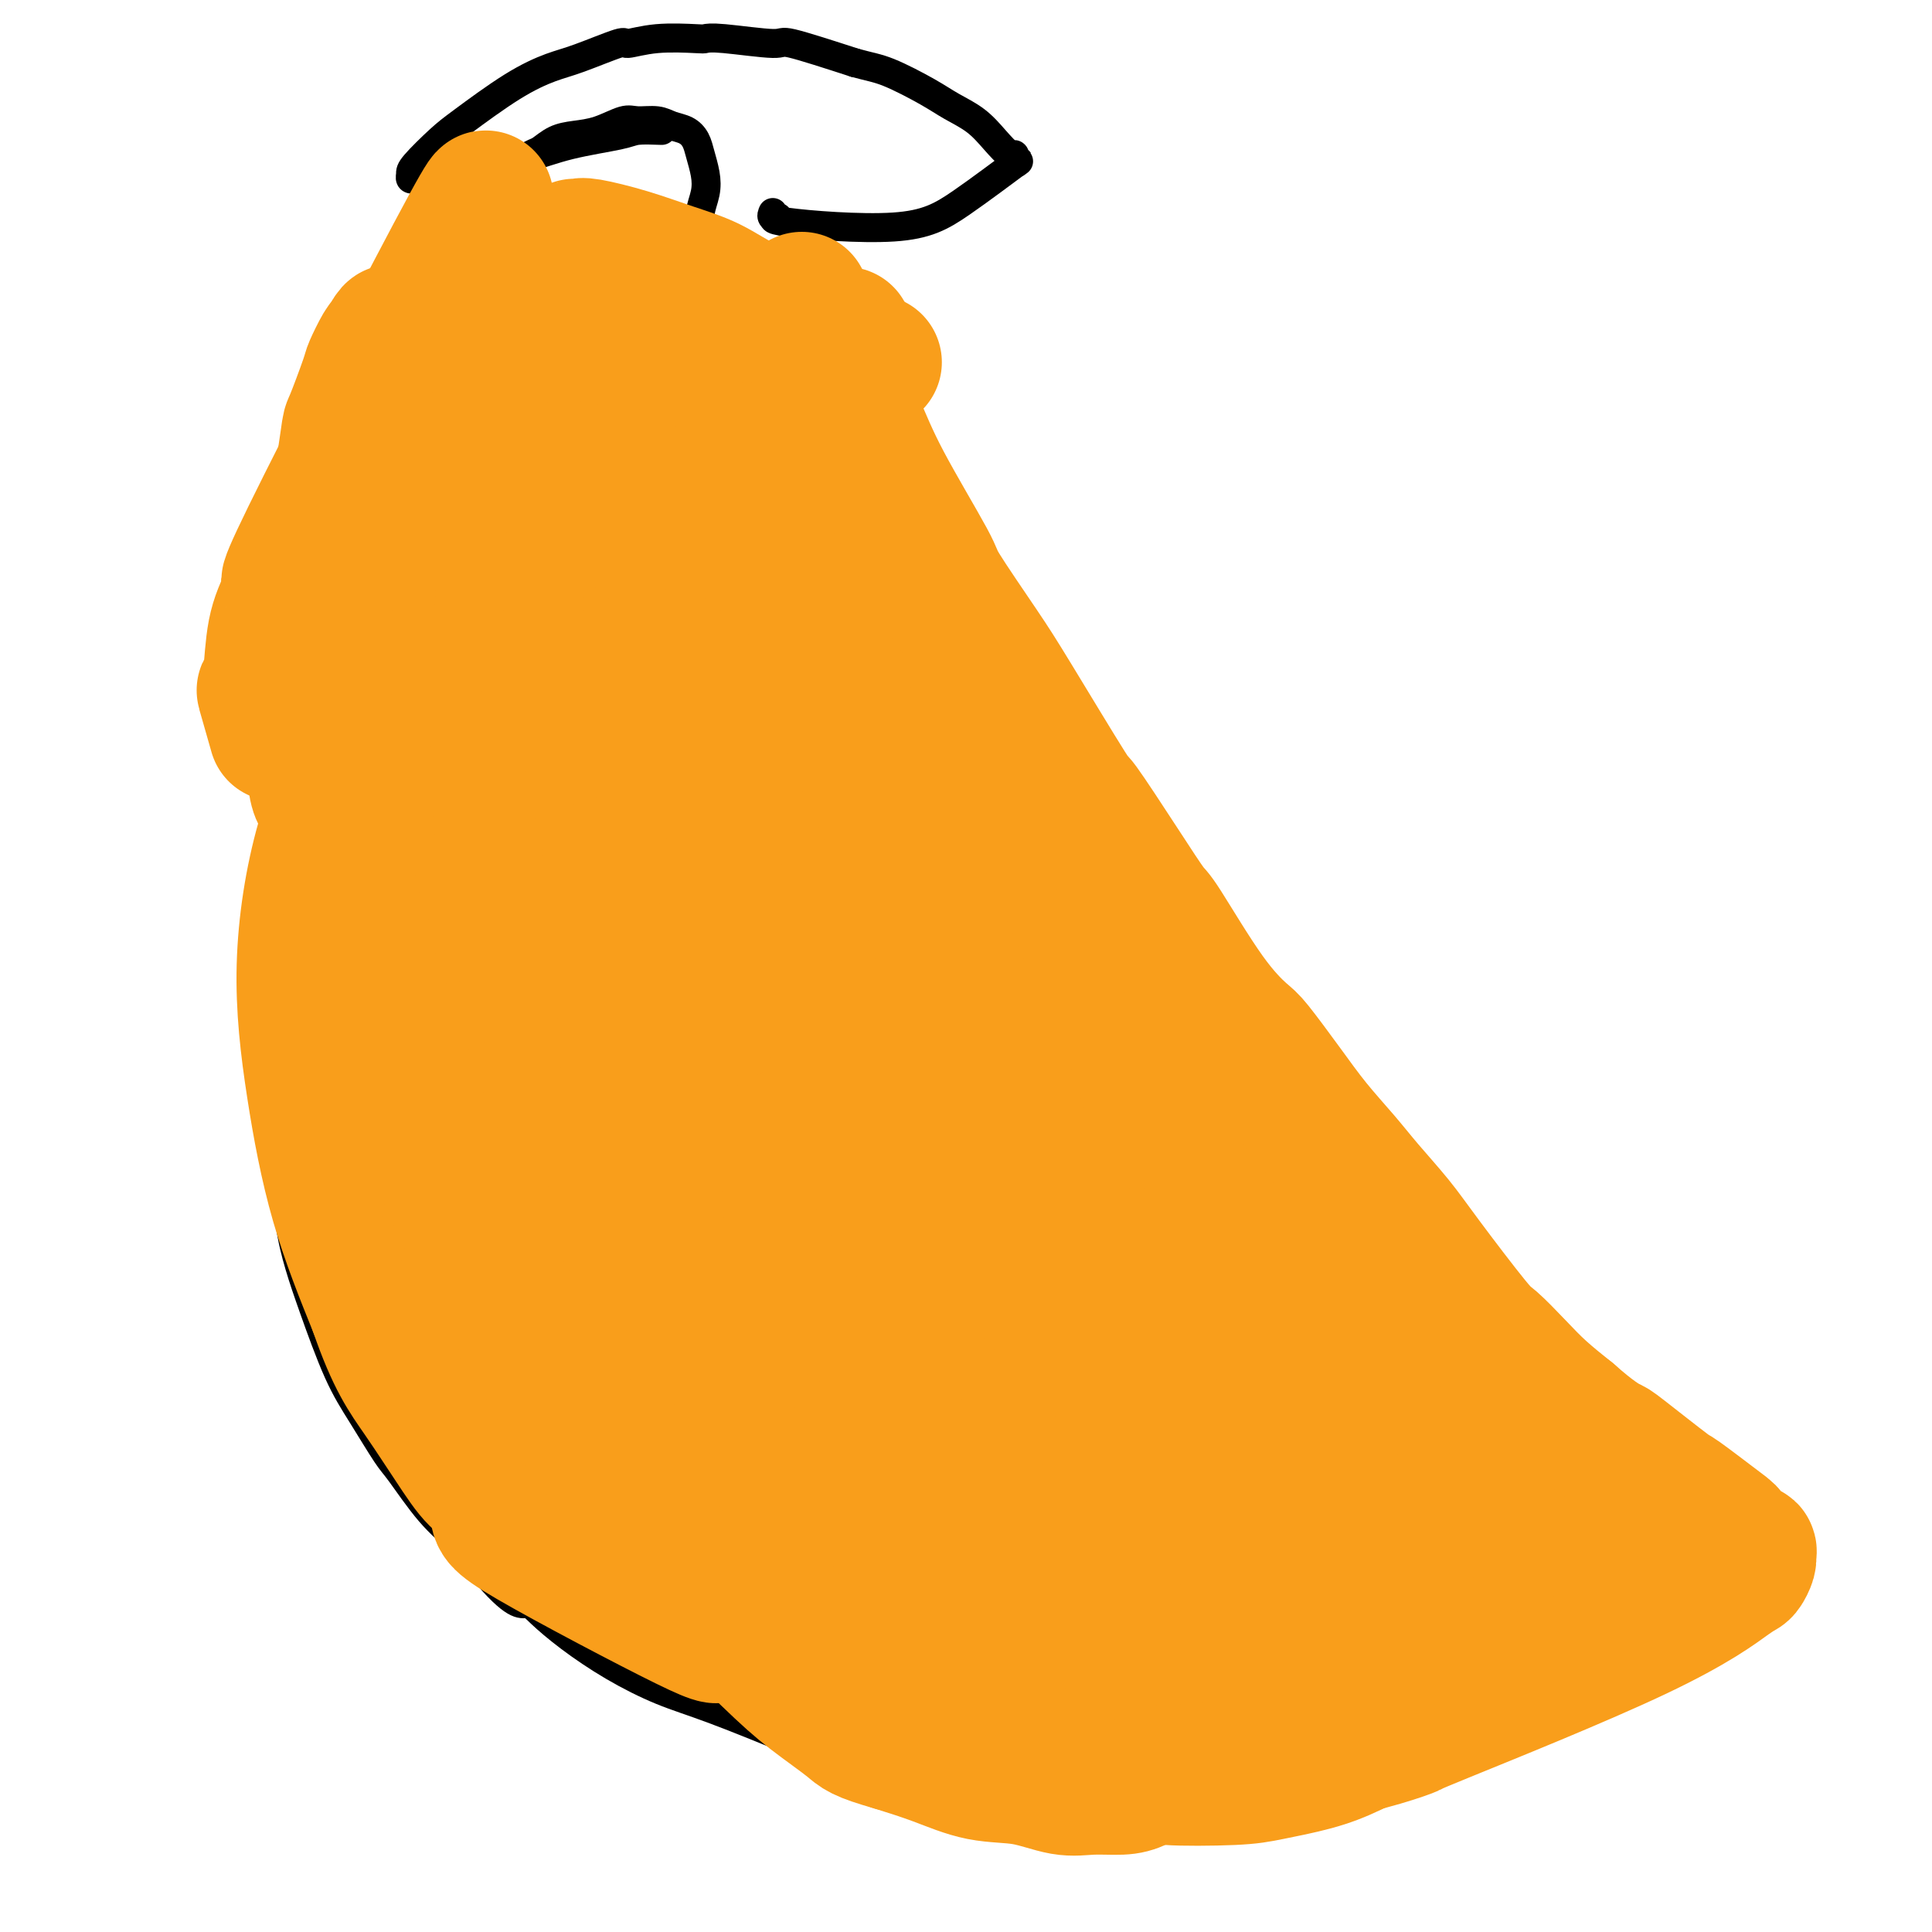 <svg viewBox='0 0 400 400' version='1.1' xmlns='http://www.w3.org/2000/svg' xmlns:xlink='http://www.w3.org/1999/xlink'><g fill='none' stroke='#000000' stroke-width='6' stroke-linecap='round' stroke-linejoin='round'><path d='M98,50c-0.079,-0.265 -0.158,-0.530 -1,1c-0.842,1.530 -2.448,4.855 -5,9c-2.552,4.145 -6.052,9.109 -9,14c-2.948,4.891 -5.346,9.707 -7,14c-1.654,4.293 -2.565,8.062 -4,12c-1.435,3.938 -3.393,8.044 -5,13c-1.607,4.956 -2.861,10.762 -4,16c-1.139,5.238 -2.161,9.909 -3,15c-0.839,5.091 -1.493,10.602 -2,16c-0.507,5.398 -0.865,10.681 -1,18c-0.135,7.319 -0.047,16.672 0,21c0.047,4.328 0.053,3.631 0,6c-0.053,2.369 -0.166,7.804 0,12c0.166,4.196 0.612,7.154 1,11c0.388,3.846 0.718,8.582 1,13c0.282,4.418 0.517,8.520 1,12c0.483,3.480 1.215,6.340 2,9c0.785,2.660 1.625,5.120 3,9c1.375,3.880 3.286,9.181 5,13c1.714,3.819 3.231,6.158 5,9c1.769,2.842 3.792,6.187 5,8c1.208,1.813 1.602,2.094 3,4c1.398,1.906 3.799,5.436 6,8c2.201,2.564 4.200,4.161 6,6c1.800,1.839 3.400,3.919 5,6'/><path d='M100,325c6.565,7.867 7.978,7.035 9,7c1.022,-0.035 1.652,0.728 3,2c1.348,1.272 3.412,3.052 6,5c2.588,1.948 5.698,4.065 9,6c3.302,1.935 6.796,3.690 10,5c3.204,1.310 6.119,2.175 11,4c4.881,1.825 11.728,4.610 15,6c3.272,1.390 2.970,1.385 5,2c2.030,0.615 6.392,1.850 10,3c3.608,1.150 6.464,2.217 9,3c2.536,0.783 4.753,1.284 7,2c2.247,0.716 4.522,1.648 6,2c1.478,0.352 2.157,0.126 5,0c2.843,-0.126 7.849,-0.150 11,0c3.151,0.150 4.449,0.476 6,0c1.551,-0.476 3.357,-1.752 5,-2c1.643,-0.248 3.123,0.533 6,0c2.877,-0.533 7.150,-2.380 9,-3c1.850,-0.620 1.275,-0.012 2,0c0.725,0.012 2.749,-0.570 5,-1c2.251,-0.430 4.729,-0.707 6,-1c1.271,-0.293 1.333,-0.600 2,-1c0.667,-0.400 1.937,-0.892 3,-1c1.063,-0.108 1.919,0.167 3,0c1.081,-0.167 2.388,-0.777 3,-1c0.612,-0.223 0.529,-0.060 1,0c0.471,0.060 1.497,0.016 2,0c0.503,-0.016 0.481,-0.004 1,0c0.519,0.004 1.577,0.001 2,0c0.423,-0.001 0.212,-0.001 0,0'/><path d='M272,362c8.000,-1.556 3.000,-0.444 1,0c-2.000,0.444 -1.000,0.222 0,0'/><path d='M95,45c0.816,0.422 1.631,0.843 3,1c1.369,0.157 3.290,0.049 4,0c0.710,-0.049 0.208,-0.038 1,0c0.792,0.038 2.878,0.105 5,0c2.122,-0.105 4.278,-0.380 7,0c2.722,0.380 6.009,1.417 8,2c1.991,0.583 2.687,0.712 4,1c1.313,0.288 3.242,0.734 5,1c1.758,0.266 3.346,0.354 6,1c2.654,0.646 6.376,1.852 9,3c2.624,1.148 4.151,2.237 5,3c0.849,0.763 1.019,1.200 2,2c0.981,0.800 2.771,1.963 5,4c2.229,2.037 4.897,4.948 6,6c1.103,1.052 0.641,0.244 2,2c1.359,1.756 4.540,6.076 6,8c1.460,1.924 1.201,1.453 2,3c0.799,1.547 2.656,5.111 4,8c1.344,2.889 2.175,5.102 3,7c0.825,1.898 1.644,3.481 3,6c1.356,2.519 3.250,5.974 5,9c1.750,3.026 3.356,5.622 4,7c0.644,1.378 0.327,1.536 1,3c0.673,1.464 2.337,4.232 4,7'/><path d='M199,129c4.267,8.389 2.935,5.860 3,6c0.065,0.140 1.529,2.947 3,5c1.471,2.053 2.951,3.352 4,5c1.049,1.648 1.669,3.644 3,6c1.331,2.356 3.373,5.071 5,8c1.627,2.929 2.837,6.071 4,8c1.163,1.929 2.278,2.645 4,5c1.722,2.355 4.052,6.347 5,8c0.948,1.653 0.516,0.965 1,2c0.484,1.035 1.885,3.793 3,6c1.115,2.207 1.943,3.865 3,6c1.057,2.135 2.342,4.748 3,6c0.658,1.252 0.689,1.142 2,5c1.311,3.858 3.901,11.685 5,15c1.099,3.315 0.705,2.119 1,3c0.295,0.881 1.277,3.839 2,6c0.723,2.161 1.186,3.526 2,5c0.814,1.474 1.980,3.057 3,5c1.020,1.943 1.896,4.245 3,6c1.104,1.755 2.436,2.962 4,5c1.564,2.038 3.358,4.908 4,6c0.642,1.092 0.131,0.407 1,1c0.869,0.593 3.117,2.464 5,4c1.883,1.536 3.401,2.739 5,4c1.599,1.261 3.280,2.581 5,4c1.720,1.419 3.480,2.935 5,4c1.520,1.065 2.799,1.677 5,3c2.201,1.323 5.323,3.356 8,5c2.677,1.644 4.908,2.898 7,4c2.092,1.102 4.046,2.051 6,3'/><path d='M313,288c4.898,2.851 4.142,2.480 5,3c0.858,0.520 3.328,1.931 5,3c1.672,1.069 2.544,1.795 5,3c2.456,1.205 6.496,2.889 8,4c1.504,1.111 0.472,1.649 1,2c0.528,0.351 2.618,0.514 4,1c1.382,0.486 2.058,1.296 3,2c0.942,0.704 2.151,1.304 3,2c0.849,0.696 1.337,1.490 2,2c0.663,0.510 1.500,0.736 2,1c0.500,0.264 0.664,0.565 1,1c0.336,0.435 0.843,1.005 1,1c0.157,-0.005 -0.037,-0.585 0,0c0.037,0.585 0.304,2.334 0,3c-0.304,0.666 -1.181,0.250 -1,0c0.181,-0.250 1.419,-0.334 -1,2c-2.419,2.334 -8.495,7.085 -13,10c-4.505,2.915 -7.437,3.994 -11,5c-3.563,1.006 -7.755,1.940 -12,3c-4.245,1.060 -8.541,2.245 -13,3c-4.459,0.755 -9.081,1.081 -13,2c-3.919,0.919 -7.133,2.431 -9,3c-1.867,0.569 -2.385,0.195 -4,1c-1.615,0.805 -4.328,2.790 -6,4c-1.672,1.210 -2.304,1.644 -3,2c-0.696,0.356 -1.457,0.634 -2,1c-0.543,0.366 -0.870,0.819 -1,1c-0.130,0.181 -0.065,0.091 0,0'/><path d='M292,345c-0.528,-0.208 -1.056,-0.416 -2,0c-0.944,0.416 -2.303,1.456 -5,3c-2.697,1.544 -6.730,3.591 -10,5c-3.270,1.409 -5.777,2.182 -10,4c-4.223,1.818 -10.163,4.683 -13,6c-2.837,1.317 -2.572,1.085 -3,1c-0.428,-0.085 -1.551,-0.024 -2,0c-0.449,0.024 -0.225,0.012 0,0'/><path d='M291,337c1.018,0.021 2.035,0.041 -1,1c-3.035,0.959 -10.123,2.855 -15,4c-4.877,1.145 -7.544,1.539 -13,3c-5.456,1.461 -13.702,3.989 -17,5c-3.298,1.011 -1.649,0.506 0,0'/><path d='M280,346c-0.958,0.607 -1.917,1.214 -6,2c-4.083,0.786 -11.292,1.750 -20,5c-8.708,3.250 -18.917,8.786 -23,11c-4.083,2.214 -2.042,1.107 0,0'/><path d='M307,332c3.293,-1.126 6.587,-2.252 -2,1c-8.587,3.252 -29.054,10.882 -37,14c-7.946,3.118 -3.370,1.724 -3,2c0.370,0.276 -3.466,2.222 -5,3c-1.534,0.778 -0.767,0.389 0,0'/><path d='M274,360c-11.250,2.083 -22.500,4.167 -27,5c-4.500,0.833 -2.250,0.417 0,0'/><path d='M96,54c0.368,-1.126 0.737,-2.252 1,-3c0.263,-0.748 0.422,-1.116 1,-2c0.578,-0.884 1.575,-2.282 2,-3c0.425,-0.718 0.279,-0.754 1,-2c0.721,-1.246 2.308,-3.700 3,-5c0.692,-1.300 0.488,-1.447 1,-2c0.512,-0.553 1.739,-1.514 2,-2c0.261,-0.486 -0.444,-0.498 0,-1c0.444,-0.502 2.039,-1.495 3,-2c0.961,-0.505 1.290,-0.521 2,-1c0.710,-0.479 1.802,-1.420 3,-2c1.198,-0.580 2.502,-0.797 4,-1c1.498,-0.203 3.191,-0.391 5,-1c1.809,-0.609 3.734,-1.639 5,-2c1.266,-0.361 1.873,-0.053 3,0c1.127,0.053 2.774,-0.149 4,0c1.226,0.149 2.031,0.651 3,1c0.969,0.349 2.103,0.546 3,1c0.897,0.454 1.557,1.164 2,2c0.443,0.836 0.670,1.798 1,3c0.330,1.202 0.762,2.642 1,4c0.238,1.358 0.280,2.632 0,4c-0.280,1.368 -0.883,2.830 -1,4c-0.117,1.170 0.252,2.049 0,3c-0.252,0.951 -1.126,1.976 -2,3'/><path d='M143,50c-0.689,2.222 -0.911,2.778 -1,3c-0.089,0.222 -0.044,0.111 0,0'/><path d='M137,27c-1.906,-0.071 -3.811,-0.142 -5,0c-1.189,0.142 -1.661,0.497 -4,1c-2.339,0.503 -6.543,1.154 -10,2c-3.457,0.846 -6.165,1.887 -10,3c-3.835,1.113 -8.796,2.298 -11,3c-2.204,0.702 -1.652,0.921 -3,1c-1.348,0.079 -4.596,0.018 -6,0c-1.404,-0.018 -0.965,0.006 -1,0c-0.035,-0.006 -0.543,-0.042 -1,0c-0.457,0.042 -0.862,0.164 -1,0c-0.138,-0.164 -0.010,-0.613 0,-1c0.010,-0.387 -0.098,-0.713 1,-2c1.098,-1.287 3.401,-3.537 5,-5c1.599,-1.463 2.492,-2.141 5,-4c2.508,-1.859 6.629,-4.900 10,-7c3.371,-2.100 5.990,-3.260 8,-4c2.010,-0.740 3.411,-1.060 6,-2c2.589,-0.940 6.367,-2.500 8,-3c1.633,-0.500 1.123,0.061 2,0c0.877,-0.061 3.143,-0.744 6,-1c2.857,-0.256 6.304,-0.086 8,0c1.696,0.086 1.639,0.086 2,0c0.361,-0.086 1.138,-0.260 4,0c2.862,0.260 7.809,0.955 10,1c2.191,0.045 1.626,-0.558 4,0c2.374,0.558 7.687,2.279 13,4'/><path d='M177,13c3.174,0.868 4.610,1.040 7,2c2.390,0.960 5.733,2.710 8,4c2.267,1.290 3.459,2.121 5,3c1.541,0.879 3.433,1.807 5,3c1.567,1.193 2.810,2.651 4,4c1.190,1.349 2.328,2.589 3,3c0.672,0.411 0.879,-0.009 1,0c0.121,0.009 0.156,0.445 0,1c-0.156,0.555 -0.504,1.228 0,1c0.504,-0.228 1.860,-1.357 0,0c-1.860,1.357 -6.937,5.202 -11,8c-4.063,2.798 -7.113,4.550 -14,5c-6.887,0.450 -17.611,-0.401 -22,-1c-4.389,-0.599 -2.445,-0.944 -2,-1c0.445,-0.056 -0.611,0.177 -1,0c-0.389,-0.177 -0.111,-0.765 0,-1c0.111,-0.235 0.056,-0.118 0,0'/></g>
<g fill='none' stroke='#F99E1B' stroke-width='28' stroke-linecap='round' stroke-linejoin='round'><path d='M132,155c-0.753,-0.762 -1.506,-1.525 -2,-2c-0.494,-0.475 -0.728,-0.664 -1,-1c-0.272,-0.336 -0.582,-0.819 -1,3c-0.418,3.819 -0.946,11.941 -1,20c-0.054,8.059 0.365,16.056 1,22c0.635,5.944 1.487,9.835 2,12c0.513,2.165 0.687,2.605 1,3c0.313,0.395 0.765,0.746 1,1c0.235,0.254 0.252,0.412 1,-3c0.748,-3.412 2.228,-10.393 4,-20c1.772,-9.607 3.836,-21.840 5,-33c1.164,-11.160 1.429,-21.247 1,-30c-0.429,-8.753 -1.550,-16.173 -3,-22c-1.450,-5.827 -3.229,-10.060 -5,-13c-1.771,-2.940 -3.535,-4.588 -5,-6c-1.465,-1.412 -2.632,-2.590 -4,-3c-1.368,-0.410 -2.939,-0.052 -6,3c-3.061,3.052 -7.614,8.798 -12,18c-4.386,9.202 -8.605,21.859 -11,34c-2.395,12.141 -2.965,23.767 -3,34c-0.035,10.233 0.463,19.075 1,25c0.537,5.925 1.111,8.933 2,11c0.889,2.067 2.094,3.193 3,4c0.906,0.807 1.513,1.294 4,0c2.487,-1.294 6.853,-4.370 11,-11c4.147,-6.630 8.073,-16.815 12,-27'/><path d='M127,174c4.236,-14.787 8.826,-38.256 11,-49c2.174,-10.744 1.932,-8.763 2,-12c0.068,-3.237 0.445,-11.692 0,-17c-0.445,-5.308 -1.713,-7.468 -3,-9c-1.287,-1.532 -2.592,-2.434 -3,-4c-0.408,-1.566 0.081,-3.795 -4,0c-4.081,3.795 -12.732,13.612 -17,18c-4.268,4.388 -4.152,3.345 -7,12c-2.848,8.655 -8.659,27.009 -11,35c-2.341,7.991 -1.212,5.619 -1,8c0.212,2.381 -0.491,9.514 0,12c0.491,2.486 2.178,0.323 1,4c-1.178,3.677 -5.222,13.193 2,2c7.222,-11.193 25.710,-43.096 33,-56c7.290,-12.904 3.383,-6.808 2,-8c-1.383,-1.192 -0.240,-9.672 0,-14c0.240,-4.328 -0.423,-4.502 -2,-6c-1.577,-1.498 -4.069,-4.318 -8,-4c-3.931,0.318 -9.302,3.774 -12,5c-2.698,1.226 -2.724,0.223 -8,6c-5.276,5.777 -15.802,18.333 -20,24c-4.198,5.667 -2.069,4.446 -2,6c0.069,1.554 -1.921,5.884 -3,9c-1.079,3.116 -1.245,5.018 -1,6c0.245,0.982 0.903,1.045 1,1c0.097,-0.045 -0.366,-0.198 2,-2c2.366,-1.802 7.560,-5.254 13,-11c5.440,-5.746 11.126,-13.784 15,-22c3.874,-8.216 5.937,-16.608 8,-25'/><path d='M115,83c1.696,-5.960 1.936,-8.360 2,-10c0.064,-1.640 -0.048,-2.520 0,-4c0.048,-1.480 0.258,-3.560 0,-5c-0.258,-1.440 -0.983,-2.240 -2,-2c-1.017,0.240 -2.327,1.518 -3,2c-0.673,0.482 -0.710,0.166 -2,2c-1.290,1.834 -3.835,5.818 -6,10c-2.165,4.182 -3.951,8.562 -5,12c-1.049,3.438 -1.360,5.934 -2,8c-0.640,2.066 -1.607,3.701 -2,5c-0.393,1.299 -0.211,2.262 0,3c0.211,0.738 0.452,1.253 1,1c0.548,-0.253 1.404,-1.272 2,-1c0.596,0.272 0.931,1.834 5,-2c4.069,-3.834 11.871,-13.065 15,-17c3.129,-3.935 1.583,-2.575 1,-2c-0.583,0.575 -0.204,0.363 0,0c0.204,-0.363 0.234,-0.878 0,-1c-0.234,-0.122 -0.732,0.148 -1,0c-0.268,-0.148 -0.307,-0.713 -2,1c-1.693,1.713 -5.039,5.705 -7,8c-1.961,2.295 -2.538,2.892 -4,5c-1.462,2.108 -3.811,5.727 -6,11c-2.189,5.273 -4.220,12.200 -5,17c-0.780,4.800 -0.308,7.471 0,9c0.308,1.529 0.454,1.915 1,2c0.546,0.085 1.493,-0.131 3,-1c1.507,-0.869 3.573,-2.391 6,-6c2.427,-3.609 5.213,-9.304 8,-15'/><path d='M112,113c2.296,-4.522 4.035,-8.329 5,-12c0.965,-3.671 1.156,-7.208 1,-10c-0.156,-2.792 -0.660,-4.841 -1,-6c-0.340,-1.159 -0.516,-1.430 -1,-2c-0.484,-0.570 -1.277,-1.439 -3,-1c-1.723,0.439 -4.375,2.186 -8,7c-3.625,4.814 -8.222,12.695 -13,22c-4.778,9.305 -9.738,20.035 -13,29c-3.262,8.965 -4.825,16.164 -6,25c-1.175,8.836 -1.961,19.310 -2,24c-0.039,4.690 0.669,3.597 1,5c0.331,1.403 0.285,5.304 1,8c0.715,2.696 2.193,4.187 3,5c0.807,0.813 0.945,0.946 1,1c0.055,0.054 0.028,0.027 0,0'/><path d='M103,191c0.386,-0.598 0.771,-1.197 1,-2c0.229,-0.803 0.300,-1.811 1,-6c0.700,-4.189 2.029,-11.558 3,-20c0.971,-8.442 1.585,-17.958 2,-22c0.415,-4.042 0.630,-2.610 0,-3c-0.630,-0.390 -2.104,-2.603 -3,-4c-0.896,-1.397 -1.214,-1.978 -2,-2c-0.786,-0.022 -2.040,0.513 -5,3c-2.960,2.487 -7.626,6.925 -12,14c-4.374,7.075 -8.458,16.789 -11,25c-2.542,8.211 -3.544,14.921 -4,23c-0.456,8.079 -0.366,17.528 0,25c0.366,7.472 1.007,12.968 3,21c1.993,8.032 5.336,18.602 7,23c1.664,4.398 1.649,2.625 2,2c0.351,-0.625 1.068,-0.102 2,1c0.932,1.102 2.080,2.784 5,-5c2.920,-7.784 7.613,-25.034 10,-34c2.387,-8.966 2.467,-9.648 3,-17c0.533,-7.352 1.519,-21.372 1,-32c-0.519,-10.628 -2.543,-17.862 -4,-23c-1.457,-5.138 -2.346,-8.181 -4,-10c-1.654,-1.819 -4.074,-2.414 -6,-3c-1.926,-0.586 -3.359,-1.163 -6,0c-2.641,1.163 -6.488,4.064 -10,9c-3.512,4.936 -6.687,11.905 -9,20c-2.313,8.095 -3.764,17.314 -4,26c-0.236,8.686 0.744,16.839 2,25c1.256,8.161 2.787,16.332 5,24c2.213,7.668 5.106,14.834 8,22'/><path d='M78,271c3.625,10.550 6.186,13.926 9,18c2.814,4.074 5.880,8.848 8,12c2.120,3.152 3.295,4.683 5,6c1.705,1.317 3.939,2.422 5,3c1.061,0.578 0.948,0.631 2,0c1.052,-0.631 3.269,-1.944 5,-6c1.731,-4.056 2.976,-10.854 4,-20c1.024,-9.146 1.826,-20.639 2,-31c0.174,-10.361 -0.282,-19.591 -1,-26c-0.718,-6.409 -1.700,-9.997 -3,-12c-1.300,-2.003 -2.919,-2.421 -4,-3c-1.081,-0.579 -1.625,-1.320 -2,-3c-0.375,-1.680 -0.582,-4.300 -3,0c-2.418,4.300 -7.048,15.519 -9,25c-1.952,9.481 -1.228,17.225 0,25c1.228,7.775 2.958,15.583 6,22c3.042,6.417 7.396,11.444 11,16c3.604,4.556 6.457,8.640 9,11c2.543,2.360 4.775,2.994 8,4c3.225,1.006 7.444,2.383 9,3c1.556,0.617 0.448,0.474 1,0c0.552,-0.474 2.762,-1.279 4,-4c1.238,-2.721 1.502,-7.360 1,-13c-0.502,-5.640 -1.771,-12.282 -4,-17c-2.229,-4.718 -5.417,-7.511 -9,-10c-3.583,-2.489 -7.562,-4.672 -11,-6c-3.438,-1.328 -6.334,-1.799 -8,-2c-1.666,-0.201 -2.102,-0.131 -3,0c-0.898,0.131 -2.256,0.323 -3,1c-0.744,0.677 -0.872,1.838 -1,3'/><path d='M106,267c-0.384,2.813 0.656,7.846 3,14c2.344,6.154 5.992,13.428 10,20c4.008,6.572 8.374,12.442 14,18c5.626,5.558 12.510,10.805 19,15c6.490,4.195 12.585,7.340 18,9c5.415,1.660 10.148,1.837 15,2c4.852,0.163 9.822,0.311 14,0c4.178,-0.311 7.565,-1.083 10,-2c2.435,-0.917 3.918,-1.979 5,-3c1.082,-1.021 1.763,-2.002 2,-3c0.237,-0.998 0.029,-2.012 -1,-3c-1.029,-0.988 -2.879,-1.950 -5,-3c-2.121,-1.050 -4.515,-2.187 -14,-3c-9.485,-0.813 -26.063,-1.300 -34,-1c-7.937,0.300 -7.232,1.387 -8,2c-0.768,0.613 -3.008,0.750 -4,1c-0.992,0.250 -0.737,0.612 -1,1c-0.263,0.388 -1.044,0.802 -1,1c0.044,0.198 0.912,0.179 2,1c1.088,0.821 2.396,2.480 7,4c4.604,1.520 12.503,2.901 20,4c7.497,1.099 14.593,1.916 21,2c6.407,0.084 12.124,-0.566 18,-1c5.876,-0.434 11.910,-0.651 16,-1c4.090,-0.349 6.237,-0.829 8,-1c1.763,-0.171 3.141,-0.032 4,0c0.859,0.032 1.199,-0.043 1,0c-0.199,0.043 -0.938,0.204 -1,0c-0.062,-0.204 0.554,-0.773 -3,-1c-3.554,-0.227 -11.277,-0.114 -19,0'/><path d='M222,339c-7.393,-0.098 -14.876,0.158 -20,1c-5.124,0.842 -7.888,2.269 -10,3c-2.112,0.731 -3.572,0.766 -5,1c-1.428,0.234 -2.822,0.668 -3,1c-0.178,0.332 0.861,0.561 0,1c-0.861,0.439 -3.623,1.089 1,2c4.623,0.911 16.632,2.084 27,2c10.368,-0.084 19.096,-1.425 24,-2c4.904,-0.575 5.984,-0.383 10,-1c4.016,-0.617 10.967,-2.043 16,-3c5.033,-0.957 8.149,-1.446 10,-2c1.851,-0.554 2.436,-1.174 4,-2c1.564,-0.826 4.106,-1.860 4,-2c-0.106,-0.140 -2.861,0.612 -5,1c-2.139,0.388 -3.662,0.412 -5,1c-1.338,0.588 -2.492,1.740 -6,3c-3.508,1.260 -9.372,2.630 -14,4c-4.628,1.370 -8.020,2.742 -11,4c-2.980,1.258 -5.547,2.404 -7,3c-1.453,0.596 -1.793,0.643 -2,1c-0.207,0.357 -0.282,1.026 1,1c1.282,-0.026 3.919,-0.746 6,-1c2.081,-0.254 3.605,-0.042 9,-1c5.395,-0.958 14.661,-3.087 20,-4c5.339,-0.913 6.751,-0.609 12,-2c5.249,-1.391 14.335,-4.476 19,-6c4.665,-1.524 4.910,-1.487 6,-2c1.090,-0.513 3.026,-1.575 4,-2c0.974,-0.425 0.987,-0.212 1,0'/><path d='M308,338c4.434,-1.518 0.518,-0.312 -1,0c-1.518,0.312 -0.639,-0.271 -3,0c-2.361,0.271 -7.963,1.394 -13,2c-5.037,0.606 -9.509,0.695 -12,1c-2.491,0.305 -3.001,0.827 -4,1c-0.999,0.173 -2.486,-0.004 -3,0c-0.514,0.004 -0.055,0.189 0,0c0.055,-0.189 -0.295,-0.752 1,-2c1.295,-1.248 4.233,-3.182 9,-6c4.767,-2.818 11.362,-6.519 14,-8c2.638,-1.481 1.319,-0.740 0,0'/><path d='M339,313c-0.645,-0.169 -1.289,-0.339 -4,-2c-2.711,-1.661 -7.488,-4.814 -11,-7c-3.512,-2.186 -5.759,-3.407 -7,-4c-1.241,-0.593 -1.474,-0.559 -6,-4c-4.526,-3.441 -13.343,-10.359 -19,-15c-5.657,-4.641 -8.155,-7.006 -10,-9c-1.845,-1.994 -3.038,-3.619 -5,-6c-1.962,-2.381 -4.694,-5.520 -12,-15c-7.306,-9.480 -19.184,-25.300 -24,-32c-4.816,-6.700 -2.568,-4.279 -4,-6c-1.432,-1.721 -6.545,-7.583 -10,-12c-3.455,-4.417 -5.251,-7.390 -8,-11c-2.749,-3.610 -6.450,-7.857 -10,-13c-3.550,-5.143 -6.951,-11.183 -9,-15c-2.049,-3.817 -2.748,-5.409 -5,-9c-2.252,-3.591 -6.056,-9.179 -10,-16c-3.944,-6.821 -8.026,-14.875 -11,-21c-2.974,-6.125 -4.839,-10.320 -7,-14c-2.161,-3.680 -4.618,-6.846 -6,-9c-1.382,-2.154 -1.688,-3.295 -2,-4c-0.312,-0.705 -0.630,-0.972 -1,-1c-0.370,-0.028 -0.792,0.185 -1,0c-0.208,-0.185 -0.202,-0.767 0,1c0.202,1.767 0.601,5.884 1,10'/><path d='M158,99c0.363,5.859 1.772,15.507 4,23c2.228,7.493 5.277,12.830 7,16c1.723,3.170 2.121,4.171 3,5c0.879,0.829 2.238,1.485 3,2c0.762,0.515 0.927,0.889 1,1c0.073,0.111 0.055,-0.042 0,-1c-0.055,-0.958 -0.146,-2.720 -1,-7c-0.854,-4.280 -2.469,-11.078 -5,-18c-2.531,-6.922 -5.976,-13.969 -9,-19c-3.024,-5.031 -5.626,-8.047 -8,-11c-2.374,-2.953 -4.518,-5.844 -6,-7c-1.482,-1.156 -2.301,-0.576 -3,-2c-0.699,-1.424 -1.277,-4.851 -1,-1c0.277,3.851 1.410,14.981 2,21c0.590,6.019 0.638,6.926 3,14c2.362,7.074 7.037,20.316 11,30c3.963,9.684 7.215,15.812 11,24c3.785,8.188 8.104,18.438 10,23c1.896,4.562 1.371,3.437 2,4c0.629,0.563 2.414,2.814 3,3c0.586,0.186 -0.028,-1.693 0,-2c0.028,-0.307 0.696,0.957 0,-2c-0.696,-2.957 -2.757,-10.135 -6,-19c-3.243,-8.865 -7.667,-19.417 -12,-28c-4.333,-8.583 -8.575,-15.197 -12,-20c-3.425,-4.803 -6.034,-7.795 -8,-10c-1.966,-2.205 -3.290,-3.622 -4,-4c-0.710,-0.378 -0.807,0.283 -1,0c-0.193,-0.283 -0.484,-1.509 -1,2c-0.516,3.509 -1.258,11.755 -2,20'/><path d='M139,136c-1.181,8.744 -2.132,19.604 2,39c4.132,19.396 13.348,47.329 17,60c3.652,12.671 1.739,10.081 7,18c5.261,7.919 17.697,26.347 23,34c5.303,7.653 3.472,4.531 4,4c0.528,-0.531 3.416,1.529 5,2c1.584,0.471 1.863,-0.649 3,-3c1.137,-2.351 3.133,-5.935 0,-21c-3.133,-15.065 -11.394,-41.612 -15,-53c-3.606,-11.388 -2.558,-7.616 -9,-16c-6.442,-8.384 -20.373,-28.924 -29,-40c-8.627,-11.076 -11.950,-12.690 -14,-15c-2.050,-2.310 -2.827,-5.317 -5,-5c-2.173,0.317 -5.744,3.959 -7,8c-1.256,4.041 -0.198,8.483 0,12c0.198,3.517 -0.463,6.110 1,15c1.463,8.890 5.050,24.077 10,37c4.950,12.923 11.264,23.581 17,34c5.736,10.419 10.893,20.597 18,30c7.107,9.403 16.164,18.030 21,22c4.836,3.970 5.451,3.283 6,3c0.549,-0.283 1.030,-0.162 2,0c0.970,0.162 2.427,0.364 4,-3c1.573,-3.364 3.263,-10.293 3,-21c-0.263,-10.707 -2.477,-25.193 -5,-38c-2.523,-12.807 -5.353,-23.934 -13,-37c-7.647,-13.066 -20.112,-28.069 -25,-35c-4.888,-6.931 -2.201,-5.789 -6,-4c-3.799,1.789 -14.086,4.225 -20,7c-5.914,2.775 -7.457,5.887 -9,9'/><path d='M125,179c-3.671,6.373 -8.349,17.807 -10,29c-1.651,11.193 -0.275,22.146 3,33c3.275,10.854 8.449,21.609 15,32c6.551,10.391 14.478,20.419 22,28c7.522,7.581 14.638,12.714 23,17c8.362,4.286 17.968,7.723 22,10c4.032,2.277 2.489,3.393 5,0c2.511,-3.393 9.074,-11.294 12,-16c2.926,-4.706 2.214,-6.215 2,-14c-0.214,-7.785 0.071,-21.846 -3,-34c-3.071,-12.154 -9.499,-22.401 -16,-31c-6.501,-8.599 -13.075,-15.550 -18,-21c-4.925,-5.450 -8.202,-9.397 -16,-8c-7.798,1.397 -20.116,8.140 -26,12c-5.884,3.860 -5.335,4.838 -5,12c0.335,7.162 0.455,20.508 1,28c0.545,7.492 1.515,9.130 5,15c3.485,5.870 9.487,15.973 16,23c6.513,7.027 13.538,10.980 20,14c6.462,3.020 12.360,5.109 18,6c5.640,0.891 11.021,0.585 16,-1c4.979,-1.585 9.554,-4.450 13,-10c3.446,-5.550 5.761,-13.784 7,-24c1.239,-10.216 1.402,-22.412 0,-35c-1.402,-12.588 -4.367,-25.566 -8,-37c-3.633,-11.434 -7.932,-21.322 -12,-28c-4.068,-6.678 -7.903,-10.144 -11,-12c-3.097,-1.856 -5.456,-2.102 -8,-2c-2.544,0.102 -5.272,0.551 -8,1'/><path d='M184,166c-4.116,2.811 -6.406,10.339 -8,15c-1.594,4.661 -2.491,6.456 -3,14c-0.509,7.544 -0.630,20.836 2,32c2.630,11.164 8.011,20.198 13,28c4.989,7.802 9.587,14.371 19,23c9.413,8.629 23.640,19.318 30,24c6.360,4.682 4.854,3.358 9,5c4.146,1.642 13.946,6.250 18,8c4.054,1.750 2.362,0.641 3,1c0.638,0.359 3.604,2.185 5,3c1.396,0.815 1.221,0.619 1,0c-0.221,-0.619 -0.488,-1.660 -1,-3c-0.512,-1.340 -1.269,-2.979 -11,-15c-9.731,-12.021 -28.435,-34.426 -36,-43c-7.565,-8.574 -3.992,-3.319 -3,-2c0.992,1.319 -0.596,-1.300 -2,-3c-1.404,-1.700 -2.623,-2.481 -3,-3c-0.377,-0.519 0.087,-0.776 0,-1c-0.087,-0.224 -0.726,-0.414 -1,0c-0.274,0.414 -0.182,1.432 1,4c1.182,2.568 3.455,6.686 5,10c1.545,3.314 2.363,5.823 6,13c3.637,7.177 10.092,19.022 16,27c5.908,7.978 11.270,12.089 14,14c2.730,1.911 2.827,1.623 4,2c1.173,0.377 3.422,1.419 5,2c1.578,0.581 2.485,0.702 3,0c0.515,-0.702 0.639,-2.228 0,-7c-0.639,-4.772 -2.040,-12.792 -8,-27c-5.960,-14.208 -16.480,-34.604 -27,-55'/><path d='M235,232c-7.961,-14.296 -14.362,-22.538 -18,-27c-3.638,-4.462 -4.513,-5.146 -7,-7c-2.487,-1.854 -6.585,-4.879 -9,-6c-2.415,-1.121 -3.147,-0.339 -4,0c-0.853,0.339 -1.827,0.235 -3,0c-1.173,-0.235 -2.544,-0.600 -2,9c0.544,9.600 3.004,29.166 8,43c4.996,13.834 12.528,21.934 17,27c4.472,5.066 5.884,7.096 11,12c5.116,4.904 13.935,12.681 21,18c7.065,5.319 12.377,8.180 18,11c5.623,2.820 11.558,5.600 15,6c3.442,0.400 4.393,-1.580 8,2c3.607,3.580 9.870,12.722 4,0c-5.870,-12.722 -23.875,-47.306 -35,-66c-11.125,-18.694 -15.372,-21.496 -22,-29c-6.628,-7.504 -15.637,-19.709 -20,-26c-4.363,-6.291 -4.080,-6.669 -7,-10c-2.920,-3.331 -9.044,-9.616 -13,-14c-3.956,-4.384 -5.743,-6.868 -8,-9c-2.257,-2.132 -4.983,-3.914 -7,-5c-2.017,-1.086 -3.326,-1.478 -4,-2c-0.674,-0.522 -0.712,-1.176 -1,-1c-0.288,0.176 -0.826,1.180 0,6c0.826,4.820 3.017,13.454 6,23c2.983,9.546 6.758,20.002 11,28c4.242,7.998 8.950,13.538 11,16c2.050,2.462 1.443,1.846 2,2c0.557,0.154 2.279,1.077 4,2'/><path d='M211,235c2.660,3.084 0.811,0.793 0,-1c-0.811,-1.793 -0.586,-3.090 -2,-7c-1.414,-3.910 -4.469,-10.434 -10,-23c-5.531,-12.566 -13.538,-31.174 -17,-39c-3.462,-7.826 -2.381,-4.870 -4,-10c-1.619,-5.130 -5.939,-18.348 -8,-24c-2.061,-5.652 -1.861,-3.740 -3,-7c-1.139,-3.260 -3.615,-11.692 -5,-16c-1.385,-4.308 -1.677,-4.491 -2,-6c-0.323,-1.509 -0.675,-4.346 -1,-6c-0.325,-1.654 -0.623,-2.127 -1,-3c-0.377,-0.873 -0.832,-2.146 -1,-3c-0.168,-0.854 -0.047,-1.290 0,-2c0.047,-0.710 0.020,-1.694 0,-2c-0.020,-0.306 -0.033,0.066 0,0c0.033,-0.066 0.111,-0.572 0,-1c-0.111,-0.428 -0.410,-0.780 -3,-3c-2.590,-2.220 -7.472,-6.308 -11,-9c-3.528,-2.692 -5.701,-3.988 -10,-5c-4.299,-1.012 -10.725,-1.740 -14,-2c-3.275,-0.260 -3.398,-0.051 -5,0c-1.602,0.051 -4.682,-0.058 -9,5c-4.318,5.058 -9.872,15.281 -12,20c-2.128,4.719 -0.828,3.935 -1,8c-0.172,4.065 -1.816,12.979 -2,21c-0.184,8.021 1.090,15.149 2,21c0.910,5.851 1.455,10.426 2,15'/><path d='M94,156c1.723,11.130 4.030,20.957 5,25c0.970,4.043 0.602,2.304 1,9c0.398,6.696 1.560,21.827 2,29c0.440,7.173 0.157,6.388 0,10c-0.157,3.612 -0.189,11.621 0,17c0.189,5.379 0.598,8.128 0,13c-0.598,4.872 -2.205,11.866 -3,17c-0.795,5.134 -0.779,8.408 -1,10c-0.221,1.592 -0.680,1.501 -1,3c-0.320,1.499 -0.500,4.589 0,7c0.500,2.411 1.682,4.141 3,7c1.318,2.859 2.773,6.845 3,9c0.227,2.155 -0.773,2.480 7,7c7.773,4.520 24.319,13.235 32,17c7.681,3.765 6.496,2.581 7,2c0.504,-0.581 2.698,-0.560 6,0c3.302,0.560 7.714,1.659 11,2c3.286,0.341 5.446,-0.076 9,0c3.554,0.076 8.501,0.646 12,1c3.499,0.354 5.548,0.491 10,1c4.452,0.509 11.306,1.391 17,2c5.694,0.609 10.227,0.947 13,1c2.773,0.053 3.785,-0.178 6,0c2.215,0.178 5.633,0.765 7,1c1.367,0.235 0.684,0.117 0,0'/><path d='M258,345c0.990,-0.088 1.979,-0.177 4,-1c2.021,-0.823 5.073,-2.381 10,-5c4.927,-2.619 11.729,-6.299 15,-8c3.271,-1.701 3.010,-1.422 4,-2c0.990,-0.578 3.230,-2.012 5,-3c1.770,-0.988 3.068,-1.531 4,-2c0.932,-0.469 1.496,-0.863 2,-1c0.504,-0.137 0.949,-0.016 1,0c0.051,0.016 -0.290,-0.074 -1,0c-0.710,0.074 -1.788,0.310 -4,1c-2.212,0.690 -5.557,1.833 -8,3c-2.443,1.167 -3.983,2.356 -5,3c-1.017,0.644 -1.511,0.742 -2,1c-0.489,0.258 -0.974,0.675 -1,1c-0.026,0.325 0.407,0.560 2,1c1.593,0.440 4.344,1.087 10,0c5.656,-1.087 14.215,-3.908 20,-6c5.785,-2.092 8.796,-3.455 10,-4c1.204,-0.545 0.602,-0.273 0,0'/><path d='M341,306c1.052,-0.438 2.104,-0.877 -8,1c-10.104,1.877 -31.362,6.068 -41,8c-9.638,1.932 -7.654,1.603 -11,2c-3.346,0.397 -12.023,1.518 -16,2c-3.977,0.482 -3.255,0.325 -5,0c-1.745,-0.325 -5.956,-0.819 -8,-1c-2.044,-0.181 -1.919,-0.048 -3,0c-1.081,0.048 -3.368,0.013 -5,0c-1.632,-0.013 -2.609,-0.004 -3,0c-0.391,0.004 -0.195,0.002 0,0'/><path d='M222,325c0.197,0.108 0.394,0.216 0,0c-0.394,-0.216 -1.380,-0.757 -2,-1c-0.620,-0.243 -0.873,-0.188 -2,-1c-1.127,-0.812 -3.127,-2.492 -5,-4c-1.873,-1.508 -3.620,-2.844 -5,-4c-1.380,-1.156 -2.394,-2.131 -5,-4c-2.606,-1.869 -6.803,-4.631 -9,-6c-2.197,-1.369 -2.393,-1.344 -4,-2c-1.607,-0.656 -4.624,-1.991 -7,-3c-2.376,-1.009 -4.109,-1.691 -5,-2c-0.891,-0.309 -0.938,-0.245 -1,0c-0.062,0.245 -0.138,0.670 0,3c0.138,2.330 0.489,6.565 4,12c3.511,5.435 10.183,12.069 16,17c5.817,4.931 10.780,8.159 15,10c4.220,1.841 7.697,2.295 10,3c2.303,0.705 3.432,1.660 7,2c3.568,0.340 9.575,0.065 12,0c2.425,-0.065 1.269,0.080 1,0c-0.269,-0.080 0.350,-0.385 0,-1c-0.350,-0.615 -1.668,-1.542 -2,-2c-0.332,-0.458 0.321,-0.449 -3,-2c-3.321,-1.551 -10.616,-4.664 -15,-6c-4.384,-1.336 -5.857,-0.895 -8,-1c-2.143,-0.105 -4.955,-0.756 -7,-1c-2.045,-0.244 -3.321,-0.083 -4,0c-0.679,0.083 -0.759,0.086 -1,0c-0.241,-0.086 -0.642,-0.260 -1,0c-0.358,0.260 -0.673,0.955 -1,1c-0.327,0.045 -0.665,-0.558 0,0c0.665,0.558 2.332,2.279 4,4'/><path d='M204,337c1.452,1.157 3.080,2.050 5,3c1.920,0.950 4.130,1.956 6,3c1.870,1.044 3.400,2.125 5,3c1.600,0.875 3.271,1.544 4,2c0.729,0.456 0.517,0.701 1,1c0.483,0.299 1.661,0.654 2,1c0.339,0.346 -0.161,0.685 0,1c0.161,0.315 0.983,0.606 1,1c0.017,0.394 -0.770,0.892 -1,1c-0.230,0.108 0.098,-0.175 0,0c-0.098,0.175 -0.621,0.809 -3,1c-2.379,0.191 -6.615,-0.059 -8,1c-1.385,1.059 0.081,3.427 -11,-1c-11.081,-4.427 -34.711,-15.649 -43,-19c-8.289,-3.351 -1.239,1.169 -7,-6c-5.761,-7.169 -24.335,-26.026 -33,-35c-8.665,-8.974 -7.423,-8.067 -9,-11c-1.577,-2.933 -5.973,-9.708 -8,-12c-2.027,-2.292 -1.684,-0.101 -5,-7c-3.316,-6.899 -10.290,-22.888 -14,-32c-3.710,-9.112 -4.155,-11.346 -5,-16c-0.845,-4.654 -2.091,-11.728 -3,-19c-0.909,-7.272 -1.481,-14.743 -2,-23c-0.519,-8.257 -0.986,-17.300 -1,-26c-0.014,-8.700 0.425,-17.057 1,-24c0.575,-6.943 1.288,-12.471 2,-18'/><path d='M78,106c0.637,-8.652 0.728,-9.282 1,-11c0.272,-1.718 0.724,-4.525 1,-7c0.276,-2.475 0.377,-4.620 1,-7c0.623,-2.380 1.768,-4.996 3,-8c1.232,-3.004 2.552,-6.397 4,-9c1.448,-2.603 3.024,-4.416 4,-6c0.976,-1.584 1.352,-2.940 2,-4c0.648,-1.060 1.567,-1.824 2,-3c0.433,-1.176 0.378,-2.763 0,-2c-0.378,0.763 -1.080,3.875 1,0c2.080,-3.875 6.943,-14.737 0,-2c-6.943,12.737 -25.692,49.072 -33,64c-7.308,14.928 -3.177,8.449 -2,7c1.177,-1.449 -0.601,2.130 -2,5c-1.399,2.870 -2.420,5.029 -3,8c-0.580,2.971 -0.719,6.752 -1,9c-0.281,2.248 -0.704,2.963 -1,3c-0.296,0.037 -0.464,-0.606 0,1c0.464,1.606 1.561,5.459 2,7c0.439,1.541 0.219,0.771 0,0'/><path d='M332,332c0.238,-0.075 0.476,-0.149 -3,1c-3.476,1.149 -10.665,3.522 -14,5c-3.335,1.478 -2.817,2.062 -5,4c-2.183,1.938 -7.066,5.230 -11,8c-3.934,2.770 -6.920,5.019 -10,7c-3.080,1.981 -6.253,3.695 -9,5c-2.747,1.305 -5.069,2.203 -8,3c-2.931,0.797 -6.472,1.493 -9,2c-2.528,0.507 -4.042,0.823 -8,1c-3.958,0.177 -10.360,0.214 -13,0c-2.640,-0.214 -1.516,-0.680 -3,-1c-1.484,-0.320 -5.574,-0.493 -9,-1c-3.426,-0.507 -6.187,-1.346 -9,-2c-2.813,-0.654 -5.676,-1.123 -8,-2c-2.324,-0.877 -4.107,-2.163 -6,-3c-1.893,-0.837 -3.895,-1.225 -6,-2c-2.105,-0.775 -4.311,-1.937 -6,-3c-1.689,-1.063 -2.859,-2.028 -5,-3c-2.141,-0.972 -5.253,-1.952 -9,-4c-3.747,-2.048 -8.129,-5.165 -11,-7c-2.871,-1.835 -4.233,-2.390 -5,-3c-0.767,-0.610 -0.941,-1.275 -3,-3c-2.059,-1.725 -6.002,-4.509 -9,-7c-2.998,-2.491 -5.051,-4.688 -7,-7c-1.949,-2.312 -3.794,-4.738 -6,-7c-2.206,-2.262 -4.773,-4.361 -7,-7c-2.227,-2.639 -4.113,-5.820 -6,-9'/><path d='M127,297c-7.167,-8.330 -6.084,-9.154 -7,-11c-0.916,-1.846 -3.830,-4.714 -7,-10c-3.170,-5.286 -6.594,-12.991 -8,-16c-1.406,-3.009 -0.793,-1.321 -3,-6c-2.207,-4.679 -7.234,-15.723 -10,-22c-2.766,-6.277 -3.272,-7.787 -5,-12c-1.728,-4.213 -4.679,-11.130 -7,-16c-2.321,-4.870 -4.013,-7.693 -5,-10c-0.987,-2.307 -1.269,-4.097 -2,-7c-0.731,-2.903 -1.909,-6.919 -3,-11c-1.091,-4.081 -2.093,-8.229 -3,-10c-0.907,-1.771 -1.717,-1.167 -2,-9c-0.283,-7.833 -0.039,-24.104 0,-31c0.039,-6.896 -0.126,-4.418 0,-4c0.126,0.418 0.544,-1.223 1,-3c0.456,-1.777 0.949,-3.688 1,-5c0.051,-1.312 -0.339,-2.024 0,-3c0.339,-0.976 1.408,-2.216 2,-3c0.592,-0.784 0.705,-1.111 1,-2c0.295,-0.889 0.770,-2.342 1,-3c0.230,-0.658 0.216,-0.523 1,-1c0.784,-0.477 2.367,-1.565 3,-2c0.633,-0.435 0.317,-0.218 0,0'/><path d='M166,62c0.122,0.570 0.244,1.141 1,3c0.756,1.859 2.147,5.007 4,9c1.853,3.993 4.169,8.832 6,13c1.831,4.168 3.178,7.665 6,13c2.822,5.335 7.118,12.508 9,16c1.882,3.492 1.349,3.304 3,6c1.651,2.696 5.486,8.275 8,12c2.514,3.725 3.707,5.594 7,11c3.293,5.406 8.686,14.348 11,18c2.314,3.652 1.547,2.015 3,4c1.453,1.985 5.124,7.593 8,12c2.876,4.407 4.955,7.613 6,9c1.045,1.387 1.054,0.956 3,4c1.946,3.044 5.827,9.565 9,14c3.173,4.435 5.636,6.786 7,8c1.364,1.214 1.629,1.291 3,3c1.371,1.709 3.847,5.050 6,8c2.153,2.950 3.984,5.508 6,8c2.016,2.492 4.217,4.916 6,7c1.783,2.084 3.147,3.826 5,6c1.853,2.174 4.196,4.779 6,7c1.804,2.221 3.068,4.056 6,8c2.932,3.944 7.531,9.996 10,13c2.469,3.004 2.806,2.960 4,4c1.194,1.040 3.245,3.165 5,5c1.755,1.835 3.216,3.382 5,5c1.784,1.618 3.892,3.309 6,5'/><path d='M325,293c4.866,4.289 7.031,5.510 8,6c0.969,0.490 0.741,0.247 3,2c2.259,1.753 7.003,5.500 9,7c1.997,1.500 1.247,0.751 3,2c1.753,1.249 6.011,4.496 8,6c1.989,1.504 1.711,1.266 2,2c0.289,0.734 1.146,2.439 2,3c0.854,0.561 1.704,-0.020 2,0c0.296,0.020 0.036,0.643 0,1c-0.036,0.357 0.152,0.447 0,1c-0.152,0.553 -0.642,1.569 -1,2c-0.358,0.431 -0.582,0.278 -3,2c-2.418,1.722 -7.030,5.318 -19,11c-11.970,5.682 -31.299,13.449 -40,17c-8.701,3.551 -6.774,2.884 -7,3c-0.226,0.116 -2.607,1.014 -6,2c-3.393,0.986 -7.800,2.058 -11,3c-3.200,0.942 -5.194,1.753 -8,2c-2.806,0.247 -6.425,-0.071 -9,0c-2.575,0.071 -4.108,0.531 -6,1c-1.892,0.469 -4.143,0.948 -6,1c-1.857,0.052 -3.319,-0.324 -5,0c-1.681,0.324 -3.580,1.348 -5,2c-1.420,0.652 -2.361,0.934 -4,1c-1.639,0.066 -3.975,-0.082 -6,0c-2.025,0.082 -3.739,0.395 -6,0c-2.261,-0.395 -5.070,-1.498 -8,-2c-2.930,-0.502 -5.981,-0.404 -9,-1c-3.019,-0.596 -6.005,-1.884 -9,-3c-2.995,-1.116 -5.997,-2.058 -9,-3'/><path d='M185,361c-7.061,-2.012 -7.212,-2.543 -9,-4c-1.788,-1.457 -5.211,-3.840 -8,-6c-2.789,-2.160 -4.943,-4.097 -9,-8c-4.057,-3.903 -10.018,-9.772 -14,-14c-3.982,-4.228 -5.984,-6.817 -8,-10c-2.016,-3.183 -4.047,-6.962 -7,-11c-2.953,-4.038 -6.827,-8.334 -10,-13c-3.173,-4.666 -5.645,-9.701 -8,-14c-2.355,-4.299 -4.591,-7.862 -7,-12c-2.409,-4.138 -4.989,-8.852 -7,-13c-2.011,-4.148 -3.454,-7.731 -5,-11c-1.546,-3.269 -3.196,-6.225 -4,-8c-0.804,-1.775 -0.764,-2.368 -3,-9c-2.236,-6.632 -6.749,-19.304 -9,-26c-2.251,-6.696 -2.239,-7.416 -3,-10c-0.761,-2.584 -2.294,-7.034 -3,-11c-0.706,-3.966 -0.583,-7.450 -1,-10c-0.417,-2.550 -1.373,-4.168 -2,-9c-0.627,-4.832 -0.927,-12.880 -1,-17c-0.073,-4.120 0.079,-4.314 0,-6c-0.079,-1.686 -0.388,-4.865 0,-11c0.388,-6.135 1.474,-15.227 2,-19c0.526,-3.773 0.493,-2.226 1,-5c0.507,-2.774 1.554,-9.868 2,-13c0.446,-3.132 0.291,-2.303 1,-4c0.709,-1.697 2.283,-5.919 3,-8c0.717,-2.081 0.578,-2.022 1,-3c0.422,-0.978 1.406,-2.994 2,-4c0.594,-1.006 0.797,-1.003 1,-1'/><path d='M80,71c1.541,-3.437 1.394,-2.031 2,-2c0.606,0.031 1.963,-1.313 3,-2c1.037,-0.687 1.752,-0.717 3,-1c1.248,-0.283 3.028,-0.820 5,-1c1.972,-0.180 4.136,-0.003 6,0c1.864,0.003 3.426,-0.168 5,0c1.574,0.168 3.158,0.675 5,1c1.842,0.325 3.942,0.468 6,1c2.058,0.532 4.075,1.452 6,2c1.925,0.548 3.757,0.724 6,1c2.243,0.276 4.895,0.652 7,1c2.105,0.348 3.662,0.668 6,1c2.338,0.332 5.457,0.678 7,1c1.543,0.322 1.509,0.622 6,1c4.491,0.378 13.507,0.833 17,1c3.493,0.167 1.462,0.045 2,0c0.538,-0.045 3.646,-0.012 5,0c1.354,0.012 0.955,0.003 1,0c0.045,-0.003 0.534,-0.001 1,0c0.466,0.001 0.908,0.000 1,0c0.092,-0.000 -0.168,-0.000 0,0c0.168,0.000 0.762,0.000 1,0c0.238,-0.000 0.119,-0.000 0,0'/><path d='M99,50c0.116,-0.033 0.232,-0.065 1,0c0.768,0.065 2.188,0.229 5,1c2.812,0.771 7.015,2.149 10,3c2.985,0.851 4.752,1.174 9,2c4.248,0.826 10.976,2.157 14,3c3.024,0.843 2.342,1.200 4,2c1.658,0.800 5.654,2.043 9,3c3.346,0.957 6.041,1.628 8,2c1.959,0.372 3.181,0.446 6,1c2.819,0.554 7.234,1.587 9,2c1.766,0.413 0.883,0.207 0,0'/><path d='M119,51c0.380,0.041 0.760,0.082 1,0c0.240,-0.082 0.341,-0.286 2,0c1.659,0.286 4.878,1.062 8,2c3.122,0.938 6.149,2.039 9,3c2.851,0.961 5.527,1.783 8,3c2.473,1.217 4.743,2.828 9,5c4.257,2.172 10.502,4.906 13,6c2.498,1.094 1.249,0.547 0,0'/></g>
</svg>